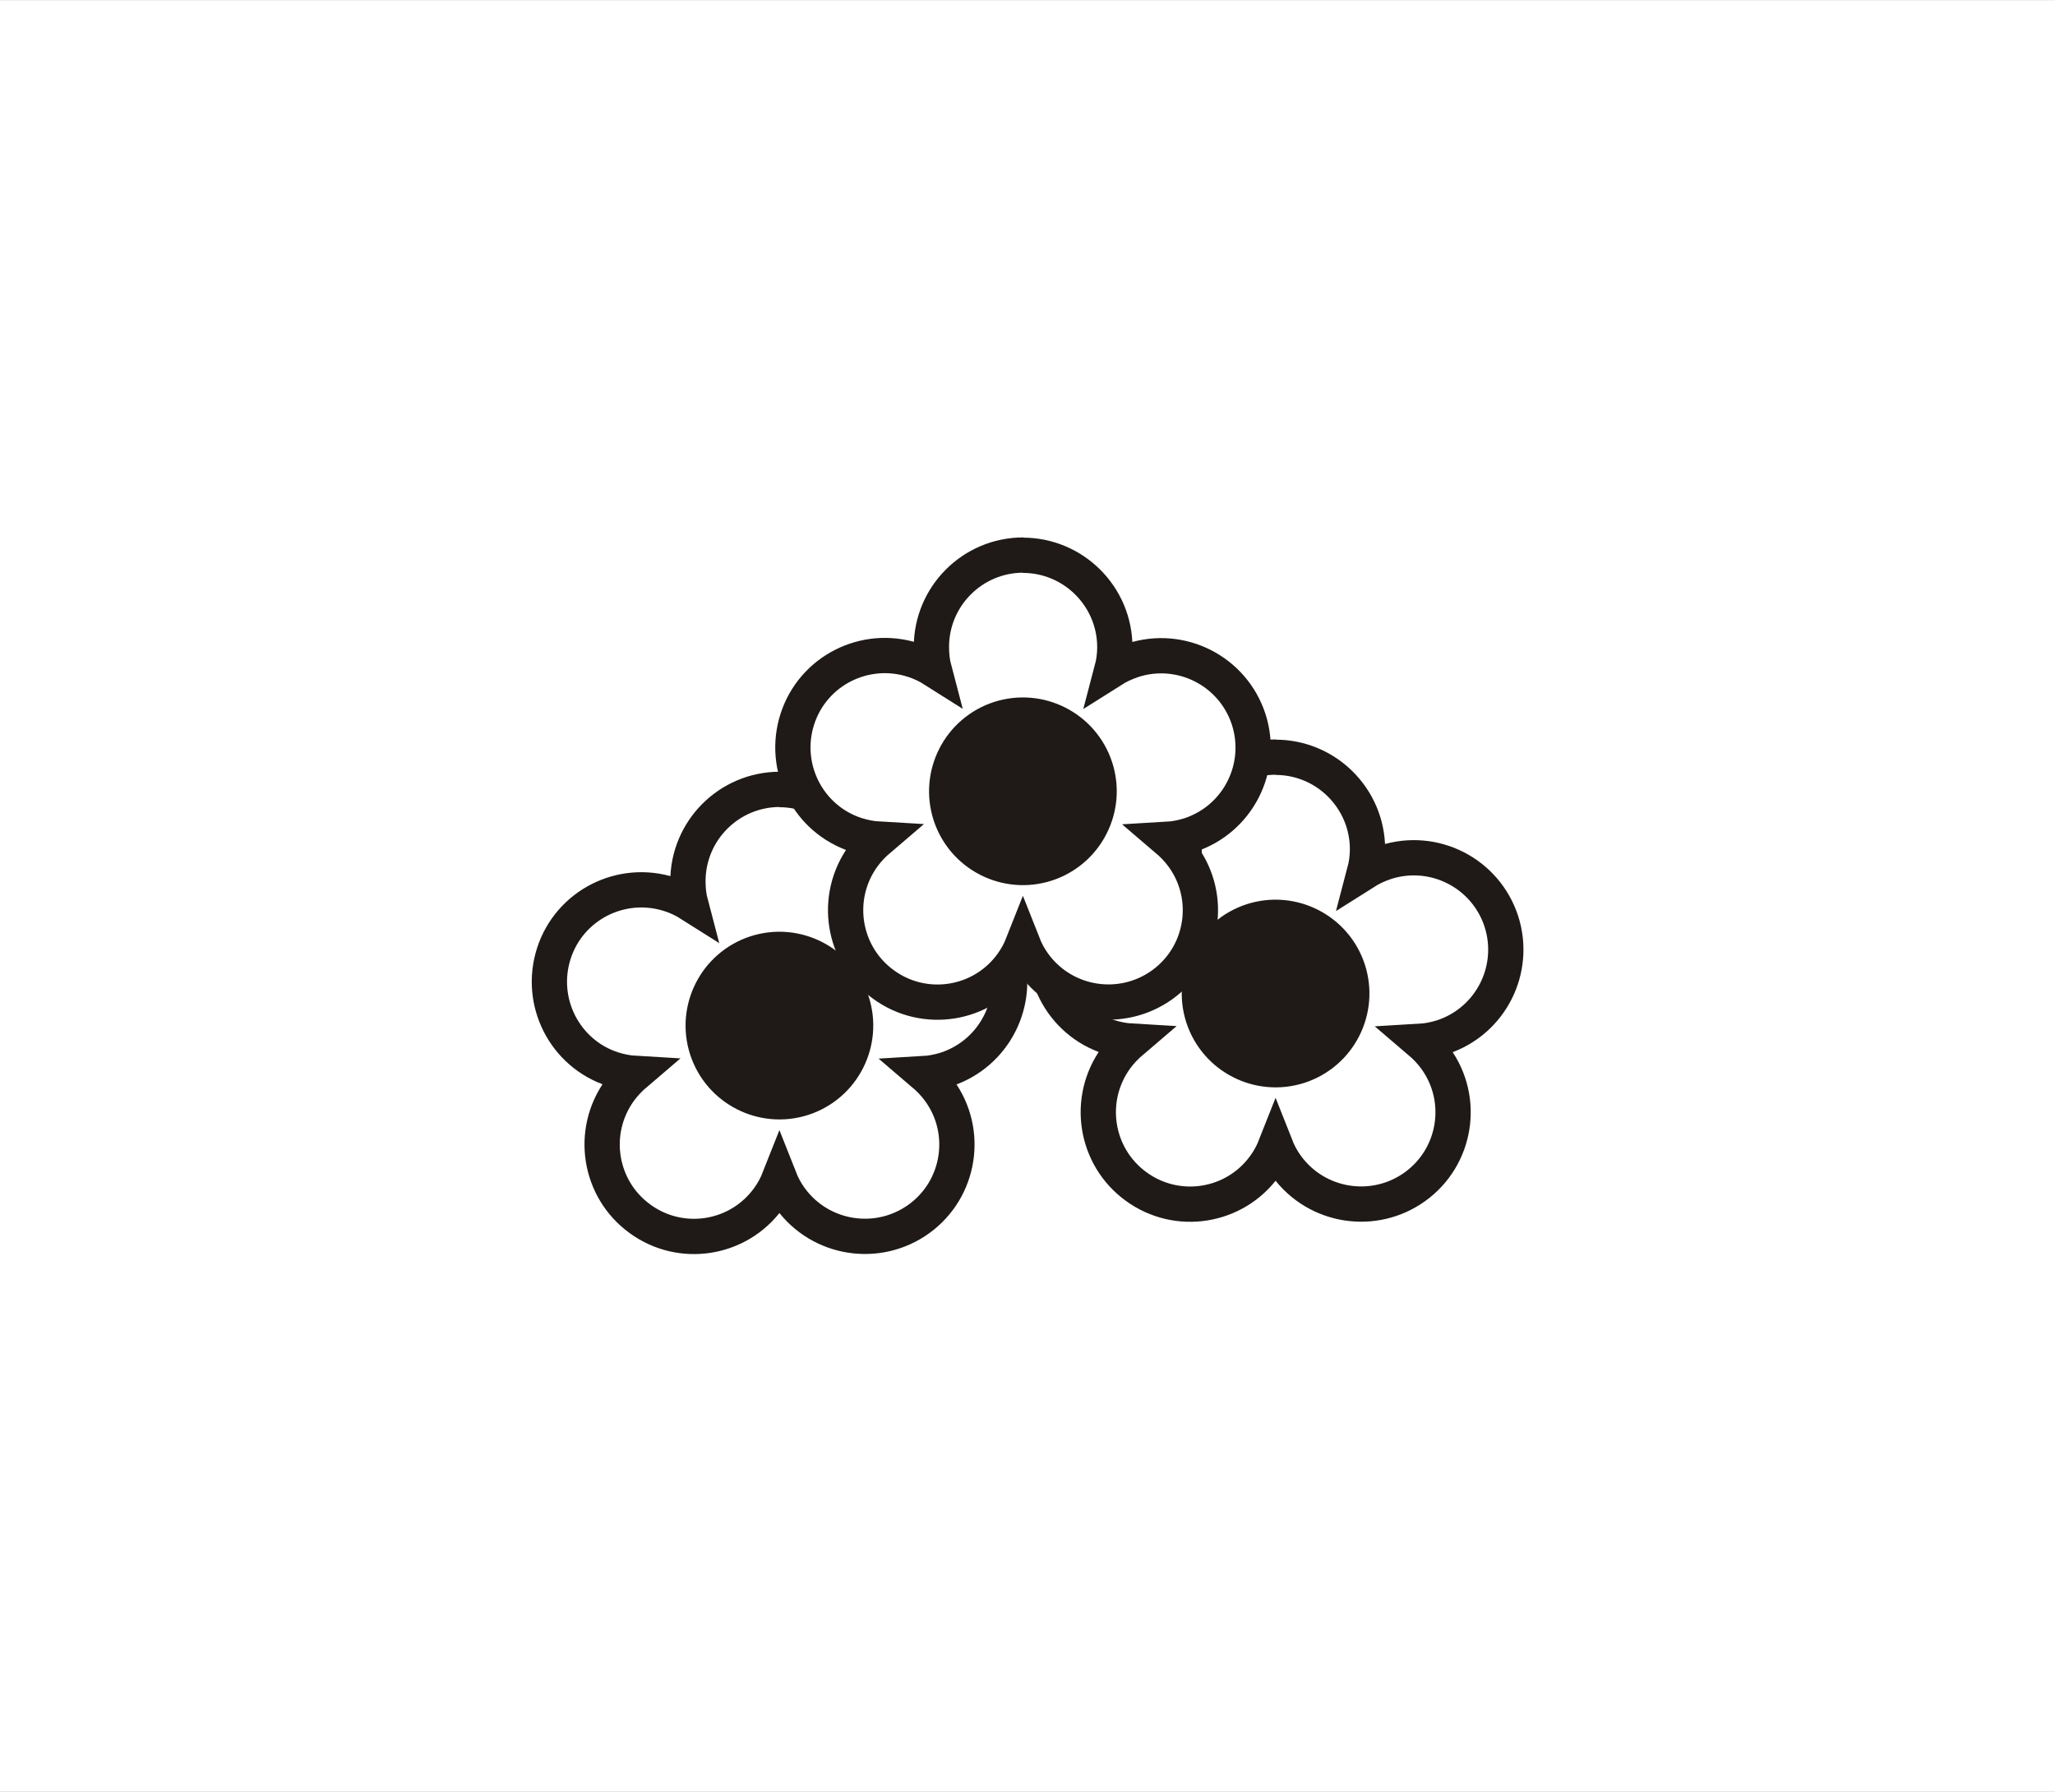 <?xml version="1.0" encoding="UTF-8"?>
<!DOCTYPE svg PUBLIC "-//W3C//DTD SVG 1.1//EN" "http://www.w3.org/Graphics/SVG/1.1/DTD/svg11.dtd">
<!-- Creator: CorelDRAW -->
<svg xmlns="http://www.w3.org/2000/svg" xml:space="preserve" width="41.195mm" height="35.915mm" style="shape-rendering:geometricPrecision; text-rendering:geometricPrecision; image-rendering:optimizeQuality; fill-rule:evenodd; clip-rule:evenodd"
viewBox="0 0 9.613 8.38"
 xmlns:xlink="http://www.w3.org/1999/xlink">
 <rect x="0" y="0" width="9.613" height="8.38" fill="#808080" stroke="none"/>
 <defs>
  <style type="text/css">
   <![CDATA[
    .str2 {stroke:#1F1A17;stroke-width:0.018}
    .str0 {stroke:white;stroke-width:0.018}
    .str1 {stroke:#1F1A17;stroke-width:0.165}
    .fil1 {fill:#1F1A17}
    .fil0 {fill:white}
   ]]>
  </style>
 </defs>
 <g id="Layer_x0020_1">
  <rect class="fil0 str0" x="0.009" y="0.009" width="9.595" height="8.363"/>
  <g id="_180677344">
   <g>
    <path id="_180679144" class="fil0 str1" d="M3.646 3.693c0.237,2.33343e-005 0.43,0.193 0.43,0.43 0,0.037 -0.005,0.073 -0.014,0.107 0.03,-0.019 0.063,-0.034 0.098,-0.046 0.226,-0.073 0.468,0.05 0.542,0.276 0.073,0.226 -0.05,0.468 -0.276,0.542 -0.035,0.011 -0.071,0.018 -0.106,0.02 0.027,0.023 0.052,0.049 0.074,0.079 0.14,0.192 0.097,0.461 -0.095,0.6 -0.192,0.139 -0.461,0.097 -0.601,-0.095 -0.022,-0.03 -0.039,-0.062 -0.052,-0.095 -0.013,0.033 -0.03,0.065 -0.052,0.095 -0.139,0.192 -0.408,0.235 -0.6,0.095 -0.192,-0.139 -0.235,-0.408 -0.095,-0.601 0.022,-0.03 0.047,-0.056 0.074,-0.079 -0.035,-0.002 -0.071,-0.009 -0.106,-0.02 -0.226,-0.073 -0.349,-0.316 -0.276,-0.542 0.073,-0.226 0.316,-0.349 0.542,-0.276 0.035,0.011 0.068,0.027 0.098,0.046 -0.009,-0.034 -0.013,-0.07 -0.013,-0.107 -0,-0.237 0.192,-0.43 0.43,-0.43z"/>
    <path id="_180678832" class="fil1 str2" d="M4.055 4.664c0.073,0.226 -0.05,0.468 -0.276,0.542 -0.226,0.073 -0.468,-0.05 -0.542,-0.276 -0.073,-0.226 0.05,-0.468 0.276,-0.542 0.226,-0.073 0.468,0.05 0.542,0.276z"/>
   </g>
   <g>
    <path id="_180678400" class="fil0 str1" d="M5.967 3.542c0.237,2.33343e-005 0.43,0.193 0.43,0.43 0,0.037 -0.005,0.073 -0.014,0.107 0.03,-0.019 0.063,-0.034 0.098,-0.046 0.226,-0.073 0.468,0.05 0.542,0.276 0.073,0.226 -0.05,0.468 -0.276,0.542 -0.035,0.011 -0.071,0.018 -0.106,0.02 0.027,0.023 0.052,0.049 0.074,0.079 0.14,0.192 0.097,0.461 -0.095,0.6 -0.192,0.139 -0.461,0.097 -0.601,-0.095 -0.022,-0.03 -0.039,-0.062 -0.052,-0.095 -0.013,0.033 -0.03,0.065 -0.052,0.095 -0.139,0.192 -0.408,0.235 -0.6,0.095 -0.192,-0.139 -0.235,-0.408 -0.095,-0.601 0.022,-0.03 0.047,-0.056 0.074,-0.079 -0.035,-0.002 -0.071,-0.009 -0.106,-0.02 -0.226,-0.073 -0.349,-0.316 -0.276,-0.542 0.073,-0.226 0.316,-0.349 0.542,-0.276 0.035,0.011 0.068,0.027 0.098,0.046 -0.009,-0.034 -0.013,-0.07 -0.013,-0.107 -0,-0.237 0.192,-0.43 0.43,-0.43z"/>
    <path id="_180678160" class="fil1 str2" d="M6.376 4.514c0.073,0.226 -0.05,0.468 -0.276,0.542 -0.226,0.073 -0.468,-0.05 -0.542,-0.276 -0.073,-0.226 0.05,-0.468 0.276,-0.542 0.226,-0.073 0.468,0.05 0.542,0.276z"/>
   </g>
   <g>
    <path id="_180677704" class="fil0 str1" d="M4.785 2.597c0.237,2.33343e-005 0.43,0.193 0.43,0.43 0,0.037 -0.005,0.073 -0.014,0.107 0.03,-0.019 0.063,-0.034 0.098,-0.046 0.226,-0.073 0.468,0.05 0.542,0.276 0.073,0.226 -0.05,0.468 -0.276,0.542 -0.035,0.011 -0.071,0.018 -0.106,0.02 0.027,0.023 0.052,0.049 0.074,0.079 0.14,0.192 0.097,0.461 -0.095,0.6 -0.192,0.139 -0.461,0.097 -0.601,-0.095 -0.022,-0.03 -0.039,-0.062 -0.052,-0.095 -0.013,0.033 -0.03,0.065 -0.052,0.095 -0.139,0.192 -0.408,0.235 -0.6,0.095 -0.192,-0.139 -0.235,-0.408 -0.095,-0.601 0.022,-0.03 0.047,-0.056 0.074,-0.079 -0.035,-0.002 -0.071,-0.009 -0.106,-0.02 -0.226,-0.073 -0.349,-0.316 -0.276,-0.542 0.073,-0.226 0.316,-0.349 0.542,-0.276 0.035,0.011 0.068,0.027 0.098,0.046 -0.009,-0.034 -0.013,-0.07 -0.013,-0.107 -0,-0.237 0.192,-0.43 0.43,-0.43z"/>
    <path id="_180677536" class="fil1 str2" d="M5.194 3.568c0.073,0.226 -0.05,0.468 -0.276,0.542 -0.226,0.073 -0.468,-0.05 -0.542,-0.276 -0.073,-0.226 0.05,-0.468 0.276,-0.542 0.226,-0.073 0.468,0.05 0.542,0.276z"/>
   </g>
  </g>
 </g>
</svg>
